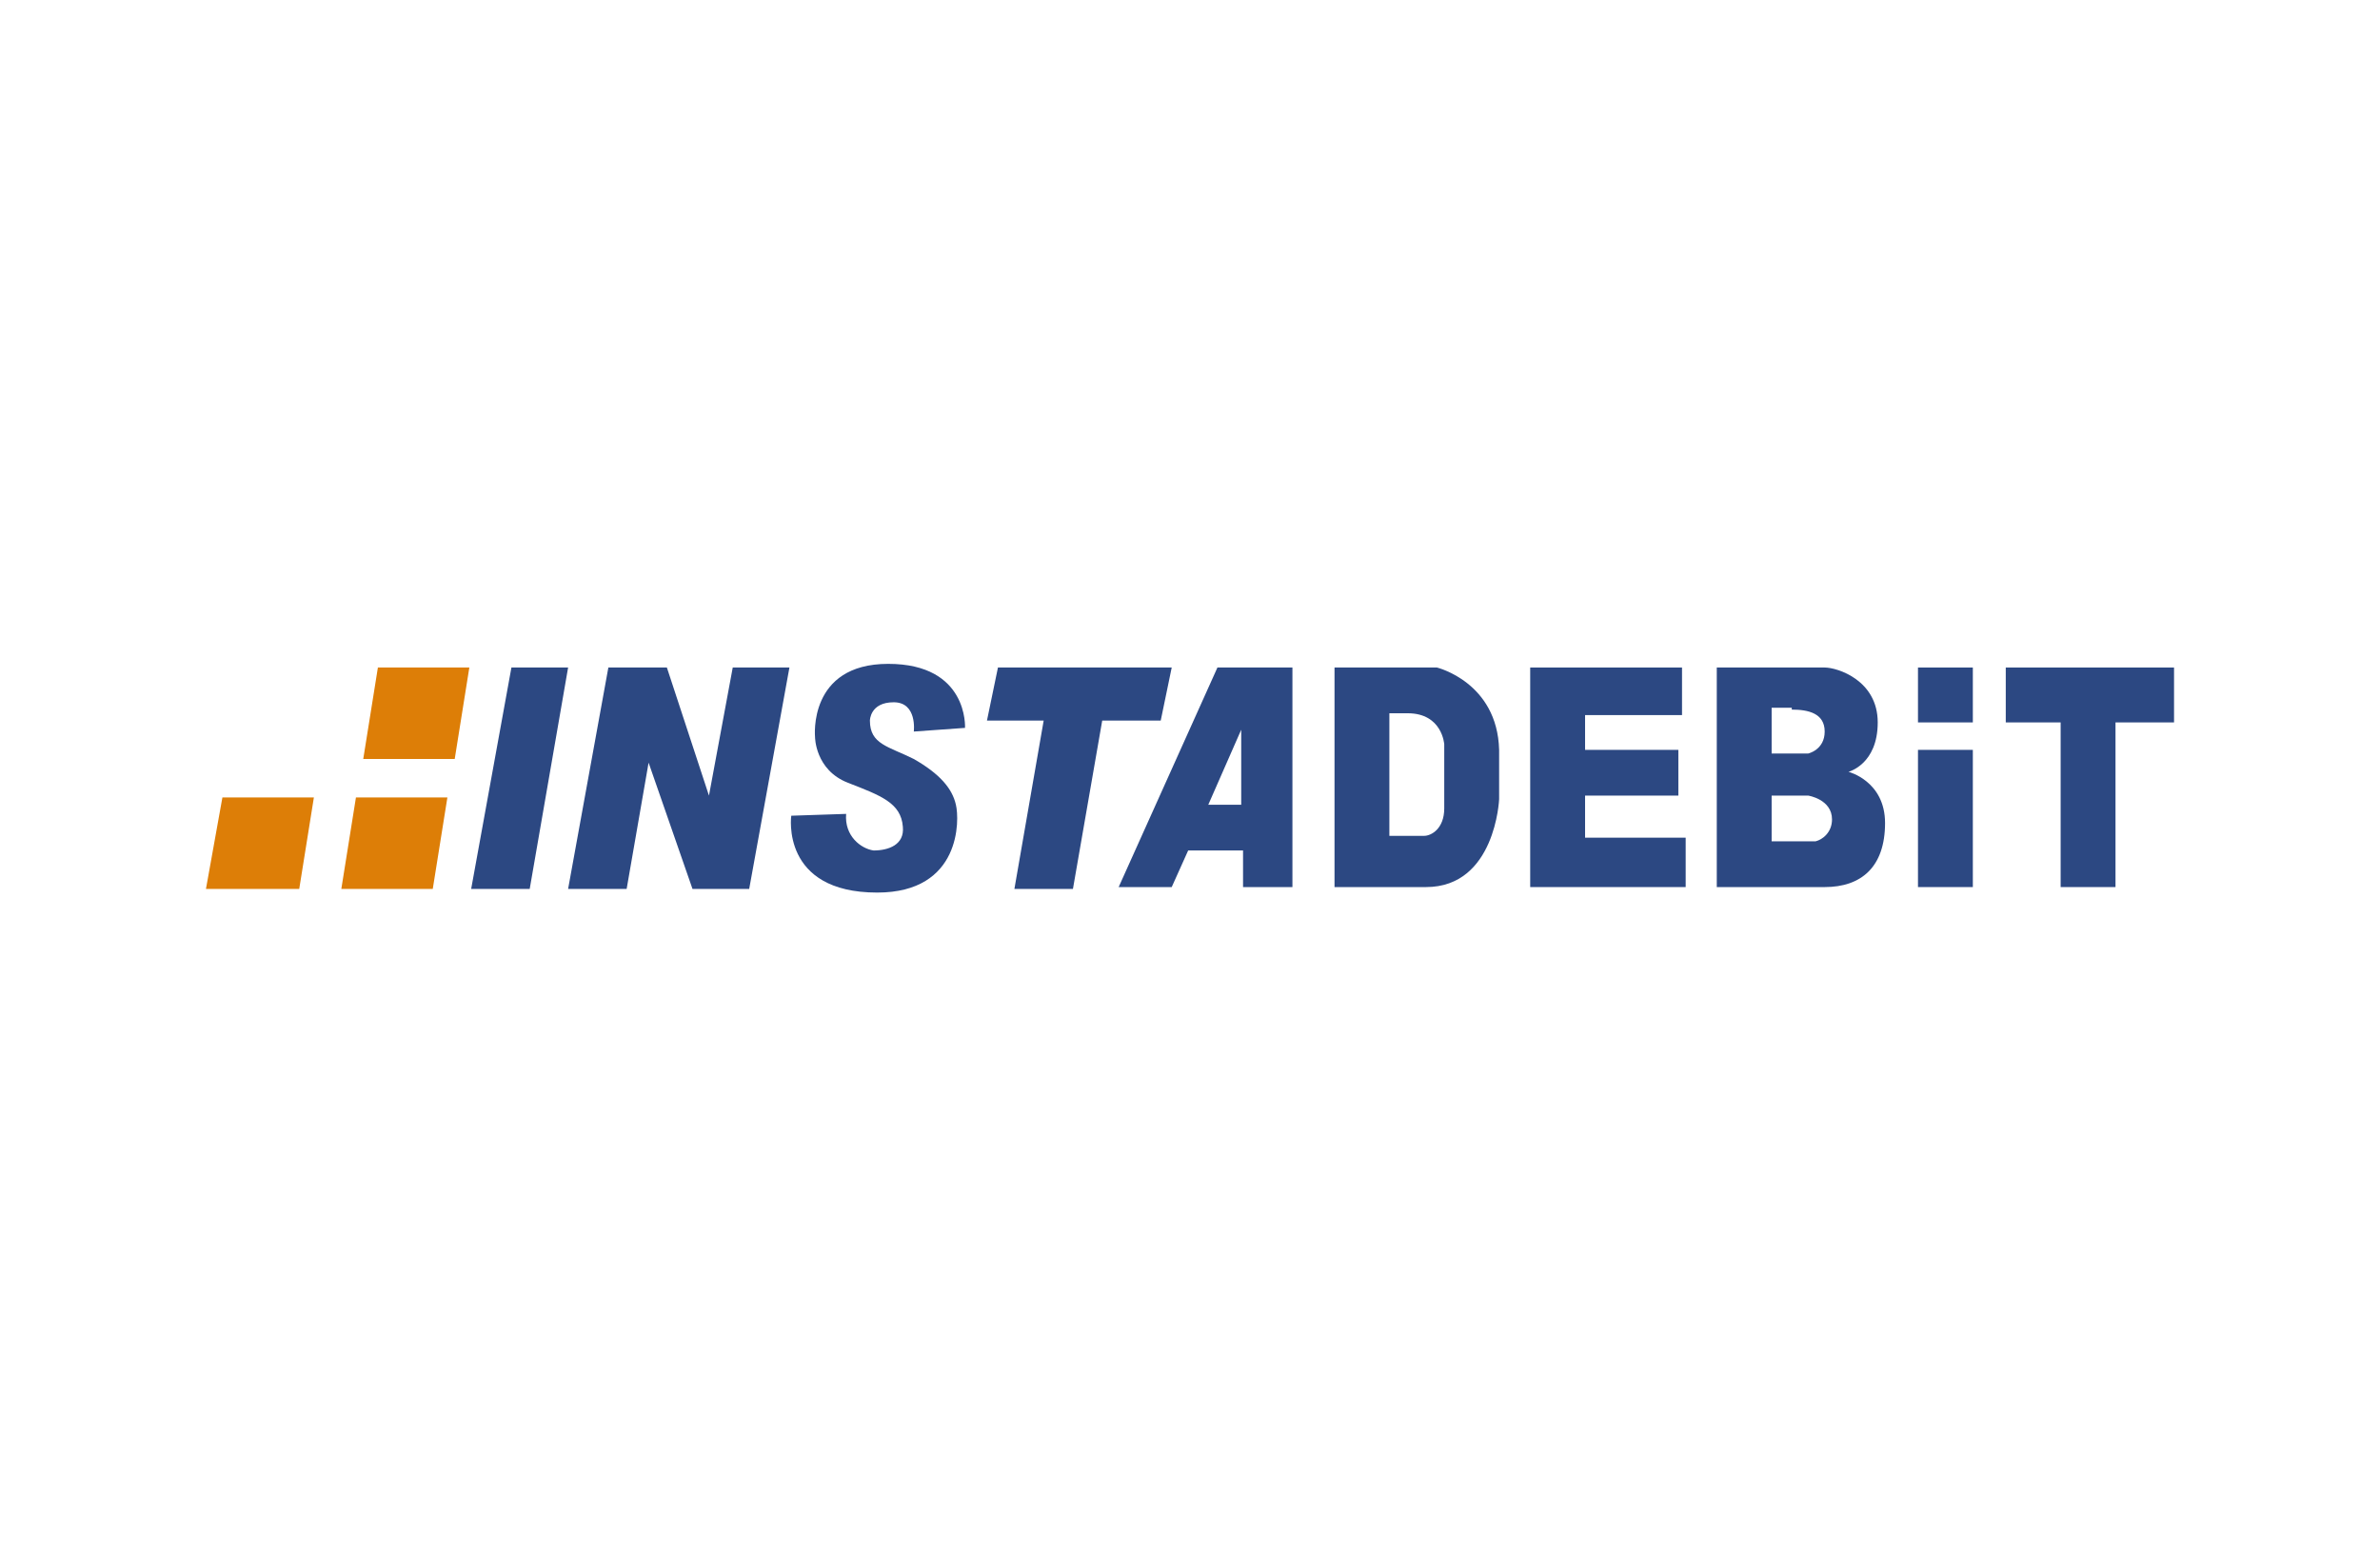 <svg width="104" height="68" viewBox="0 0 104 68" fill="none" xmlns="http://www.w3.org/2000/svg">
<path d="M13.076 38.831H9L9.719 34.835H13.716L13.076 38.831Z" fill="#DD7E07"/>
<path d="M18.911 38.831H14.915L15.554 34.835H19.55L18.911 38.831Z" fill="#DD7E07"/>
<path d="M19.87 33.156H15.873L16.513 29.16H20.509L19.87 33.156Z" fill="#DD7E07"/>
<path d="M23.147 38.831H20.589L22.348 29.16H24.825L23.147 38.831Z" fill="#2C4882"/>
<path d="M32.019 29.16L30.98 34.755L29.141 29.16H26.584L24.825 38.831H27.383L28.342 33.316L30.26 38.831H32.738L34.496 29.16H32.019Z" fill="#2C4882"/>
<path d="M51.201 29.16H43.608L43.128 31.478H45.606L44.327 38.831H46.885L48.164 31.478H50.721L51.201 29.16Z" fill="#2C4882"/>
<path d="M55.676 29.16H54.318H53.199L48.883 38.751H51.201L51.92 37.152H54.318V38.751H56.476V29.16H55.676ZM52.799 35.154L54.238 31.877V35.154H52.799Z" fill="#2C4882"/>
<path d="M69.264 36.593V34.755H73.34V32.757H69.264V31.238H73.5V29.16H69.264H67.585H66.866V38.751H67.585H69.264H73.66V36.593H69.264Z" fill="#2C4882"/>
<path d="M86.208 32.757H83.811V38.751H86.208V32.757Z" fill="#2C4882"/>
<path d="M86.208 29.16H83.811V31.558H86.208V29.16Z" fill="#2C4882"/>
<path d="M95 29.16H92.442H90.045H87.647V31.558H90.045V38.751H92.442V31.558H95V29.16Z" fill="#2C4882"/>
<path d="M62.79 29.16H60.712H60.392H58.315V38.751H59.913H60.712H62.311C65.348 38.751 65.508 34.914 65.508 34.914C65.508 34.675 65.508 34.115 65.508 32.757C65.428 29.799 62.79 29.16 62.79 29.16ZM63.11 35.314C63.11 36.193 62.55 36.513 62.231 36.513H60.712V31.158H61.511C63.03 31.158 63.11 32.517 63.11 32.517C63.11 32.517 63.11 34.355 63.11 35.314Z" fill="#2C4882"/>
<path d="M80.773 33.716C80.773 33.716 82.052 33.396 82.052 31.558C82.052 29.719 80.294 29.16 79.734 29.16H77.416H76.777H75.019V38.751H76.777H77.416H79.734C81.333 38.751 82.372 37.872 82.372 35.953C82.372 34.115 80.773 33.716 80.773 33.716ZM78.296 30.998C79.015 30.998 79.734 31.158 79.734 31.957C79.734 32.757 79.015 32.916 79.015 32.916H77.416V30.918H78.296V30.998ZM79.335 36.753H77.416V34.755H79.015C79.015 34.755 80.054 34.914 80.054 35.794C80.054 36.353 79.654 36.673 79.335 36.753Z" fill="#2C4882"/>
<path d="M39.931 31.957L42.169 31.797C42.169 31.797 42.329 29 38.812 29C35.296 29 35.615 32.197 35.615 32.197C35.615 32.197 35.615 33.636 37.054 34.195C38.493 34.755 39.372 35.074 39.452 36.113C39.532 36.913 38.812 37.152 38.173 37.152C37.614 37.072 36.894 36.513 36.974 35.554L34.576 35.634C34.576 35.634 34.097 38.991 38.333 38.991C42.01 38.991 41.93 35.794 41.77 35.154C41.61 34.435 41.05 33.795 39.931 33.156C38.812 32.597 38.013 32.517 38.013 31.478C38.013 31.478 38.013 30.678 39.052 30.678C40.091 30.678 39.931 31.957 39.931 31.957Z" fill="#2C4882"/>
</svg>
